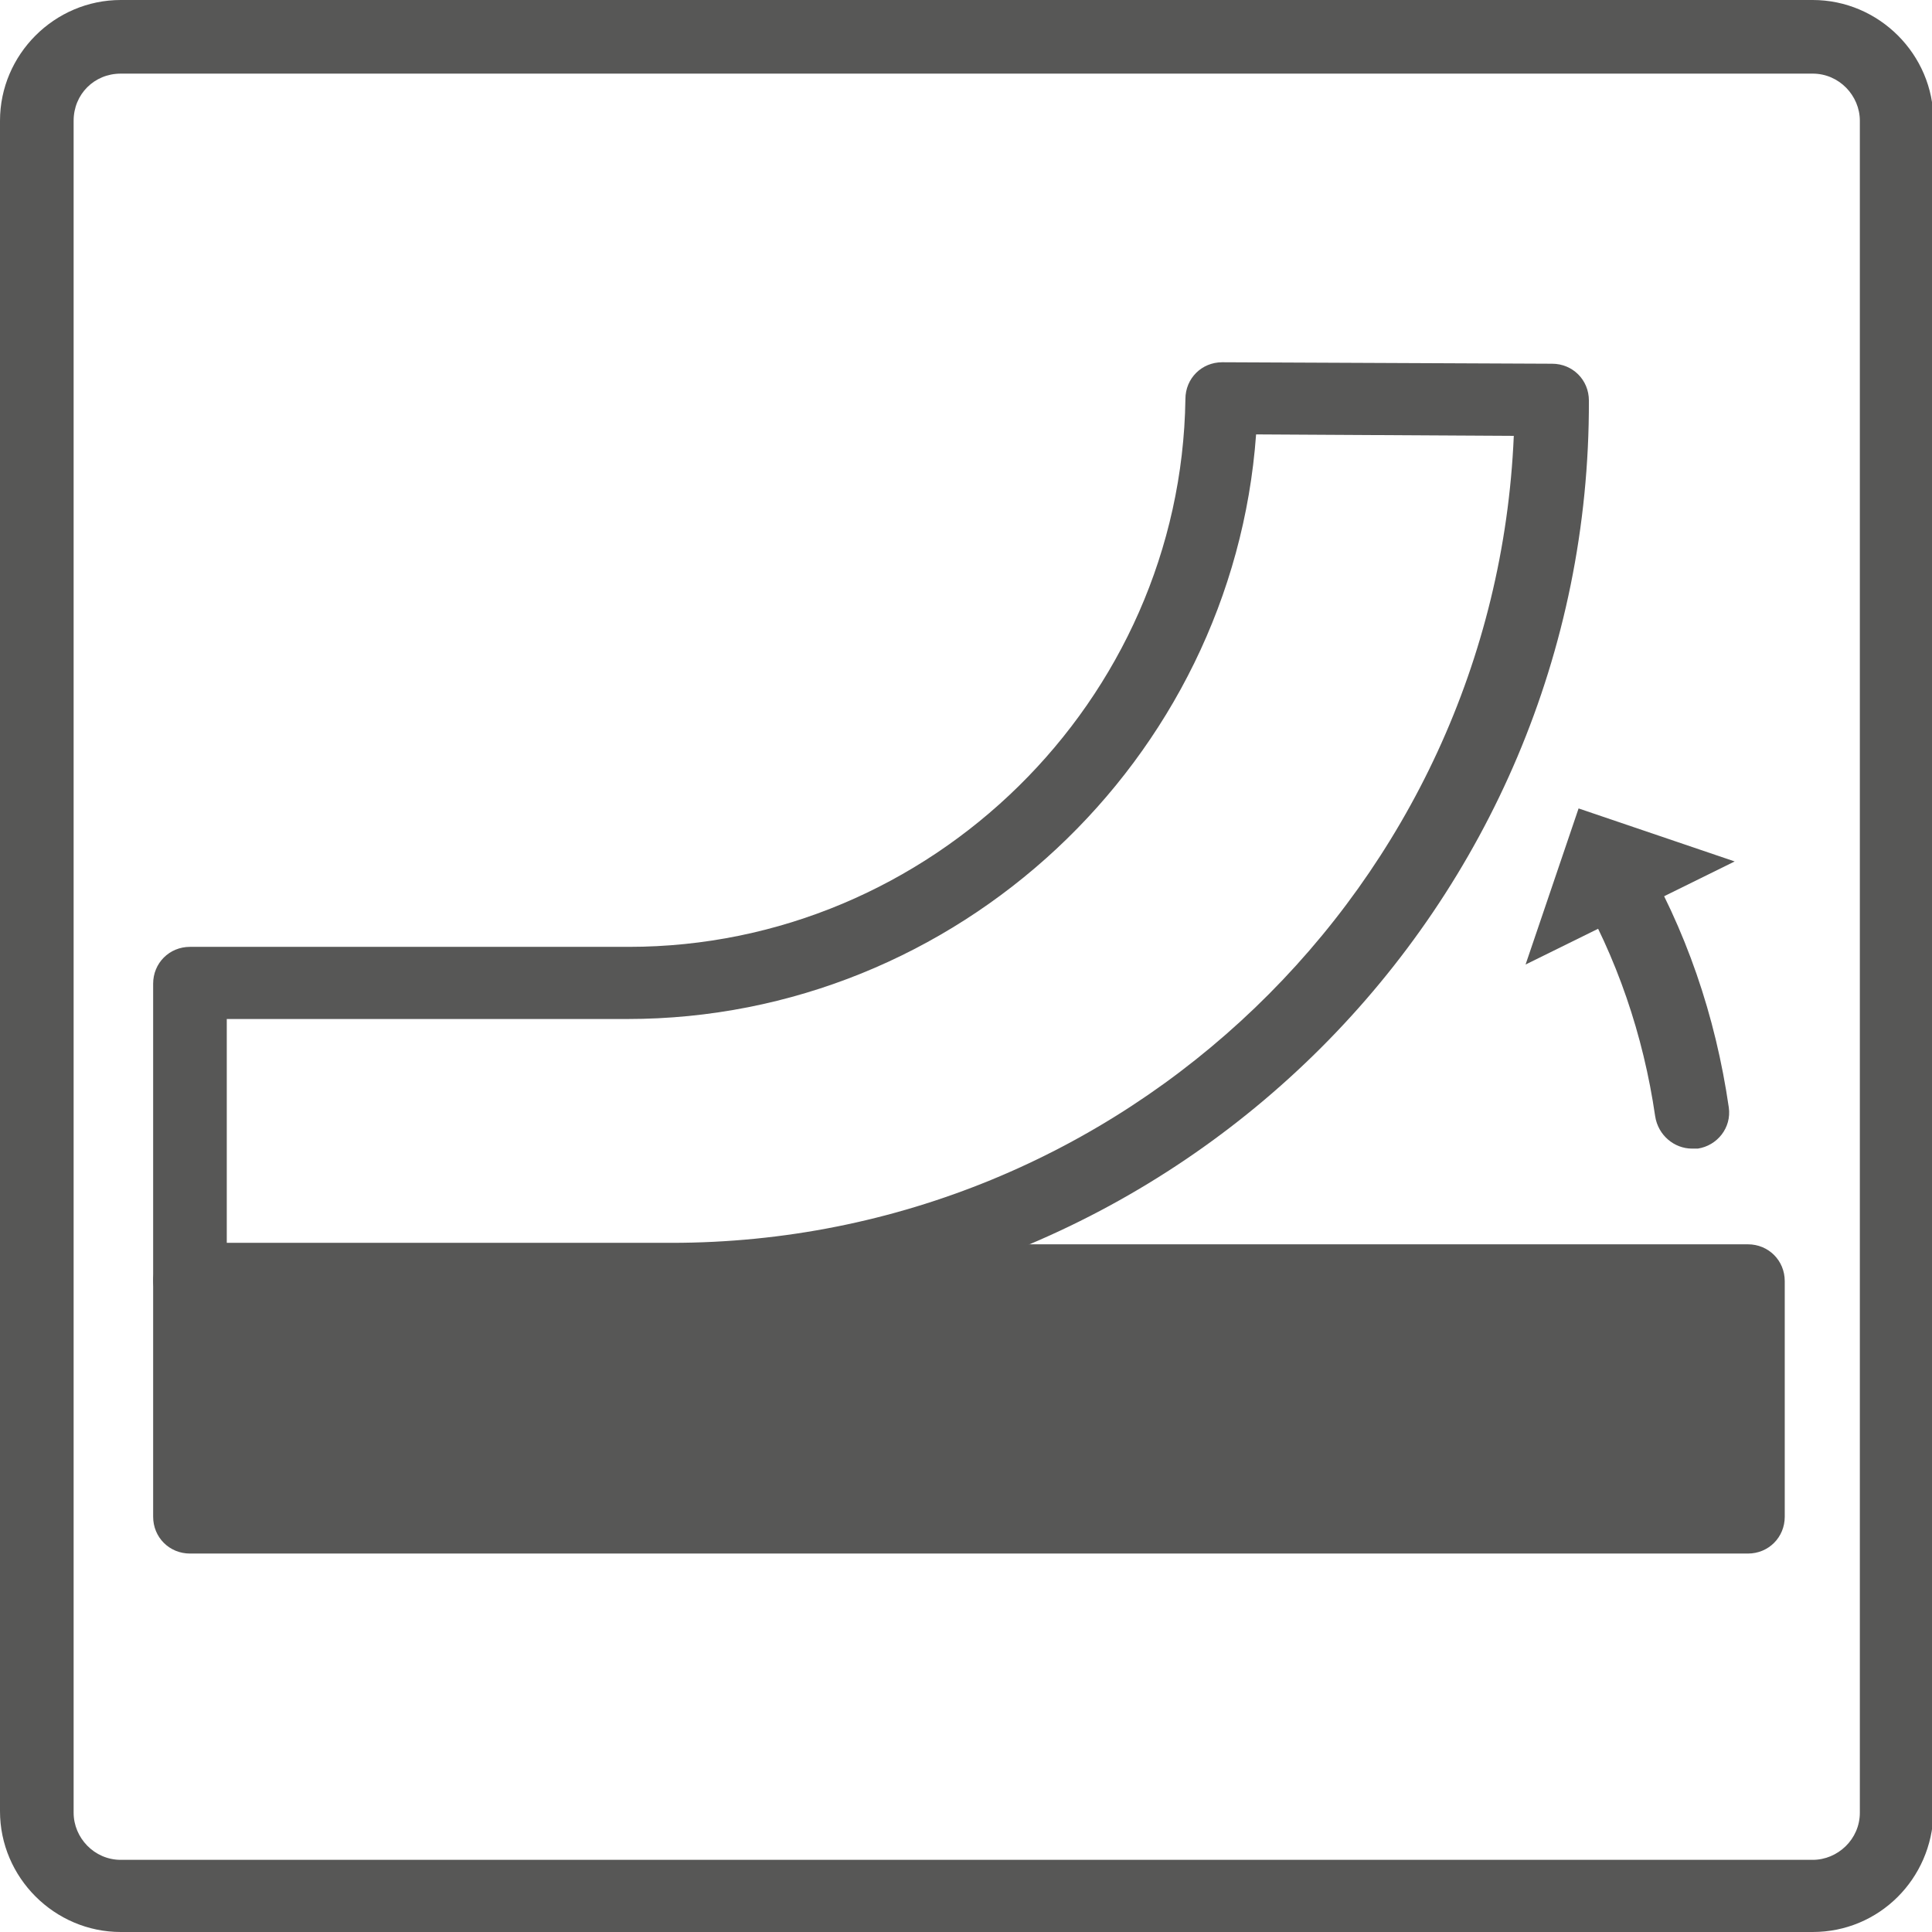 <?xml version="1.0" encoding="utf-8"?>
<!-- Generator: Adobe Illustrator 25.0.1, SVG Export Plug-In . SVG Version: 6.00 Build 0)  -->
<svg version="1.1" xmlns="http://www.w3.org/2000/svg" xmlns:xlink="http://www.w3.org/1999/xlink" x="0px" y="0px"
	 viewBox="0 0 131.2 131.2" style="enable-background:new 0 0 131.2 131.2;" xml:space="preserve">
<style type="text/css">
	.st0{fill:#575756;}
</style>
<g id="Kader">
	<path class="st0" d="M123.1,131.2H8.2c-4.5,0-8.2-3.7-8.2-8.2V8.2C0,3.7,3.7,0,8.2,0h114.9c4.5,0,8.2,3.7,8.2,8.2v114.9
		C131.2,127.6,127.6,131.2,123.1,131.2z M8.2,5C6.4,5,5,6.4,5,8.2v114.9c0,1.7,1.4,3.2,3.2,3.2h114.9c1.7,0,3.2-1.4,3.2-3.2V8.2
		c0-1.7-1.4-3.2-3.2-3.2H8.2z"/>
</g>
<g id="Removable">
	<path class="st0" d="M45.7,89.4H12.9c-1.4,0-2.5-1.1-2.5-2.5V66.8c0-1.4,1.1-2.5,2.5-2.5h29.8c20.5,0,37.5-16.7,37.8-37.2
		c0-1.4,1.1-2.5,2.5-2.5c0,0,0,0,0,0l22.4,0.1c1.4,0,2.5,1.1,2.5,2.5C108,61.5,80,89.4,45.7,89.4z M15.4,84.4h30.2
		c30.7,0,55.9-24.3,57.2-54.8l-17.5-0.1c-1.6,22.1-20.3,39.7-42.7,39.7H15.4V84.4z"/>
	<g>
		<rect x="12.9" y="87" class="st0" width="105.8" height="16.1"/>
		<path class="st0" d="M118.7,105.5H12.9c-1.4,0-2.5-1.1-2.5-2.5V87c0-1.4,1.1-2.5,2.5-2.5h105.8c1.4,0,2.5,1.1,2.5,2.5V103
			C121.2,104.4,120.1,105.5,118.7,105.5z M15.4,100.5h100.8V89.5H15.4V100.5z"/>
	</g>
	<g>
		<path class="st0" d="M114.9,78c-1.2,0-2.3-0.9-2.5-2.2c-0.8-5.5-2.6-10.8-5.4-15.6c-0.7-1.2-0.3-2.7,0.9-3.4s2.7-0.3,3.4,0.9
			c3.2,5.4,5.2,11.3,6.1,17.5c0.2,1.4-0.8,2.6-2.1,2.8C115.2,78,115.1,78,114.9,78z"/>
		<polygon class="st0" points="117.8,58.5 107.2,54.9 103.6,65.5 		"/>
	</g>
</g>
</svg>
